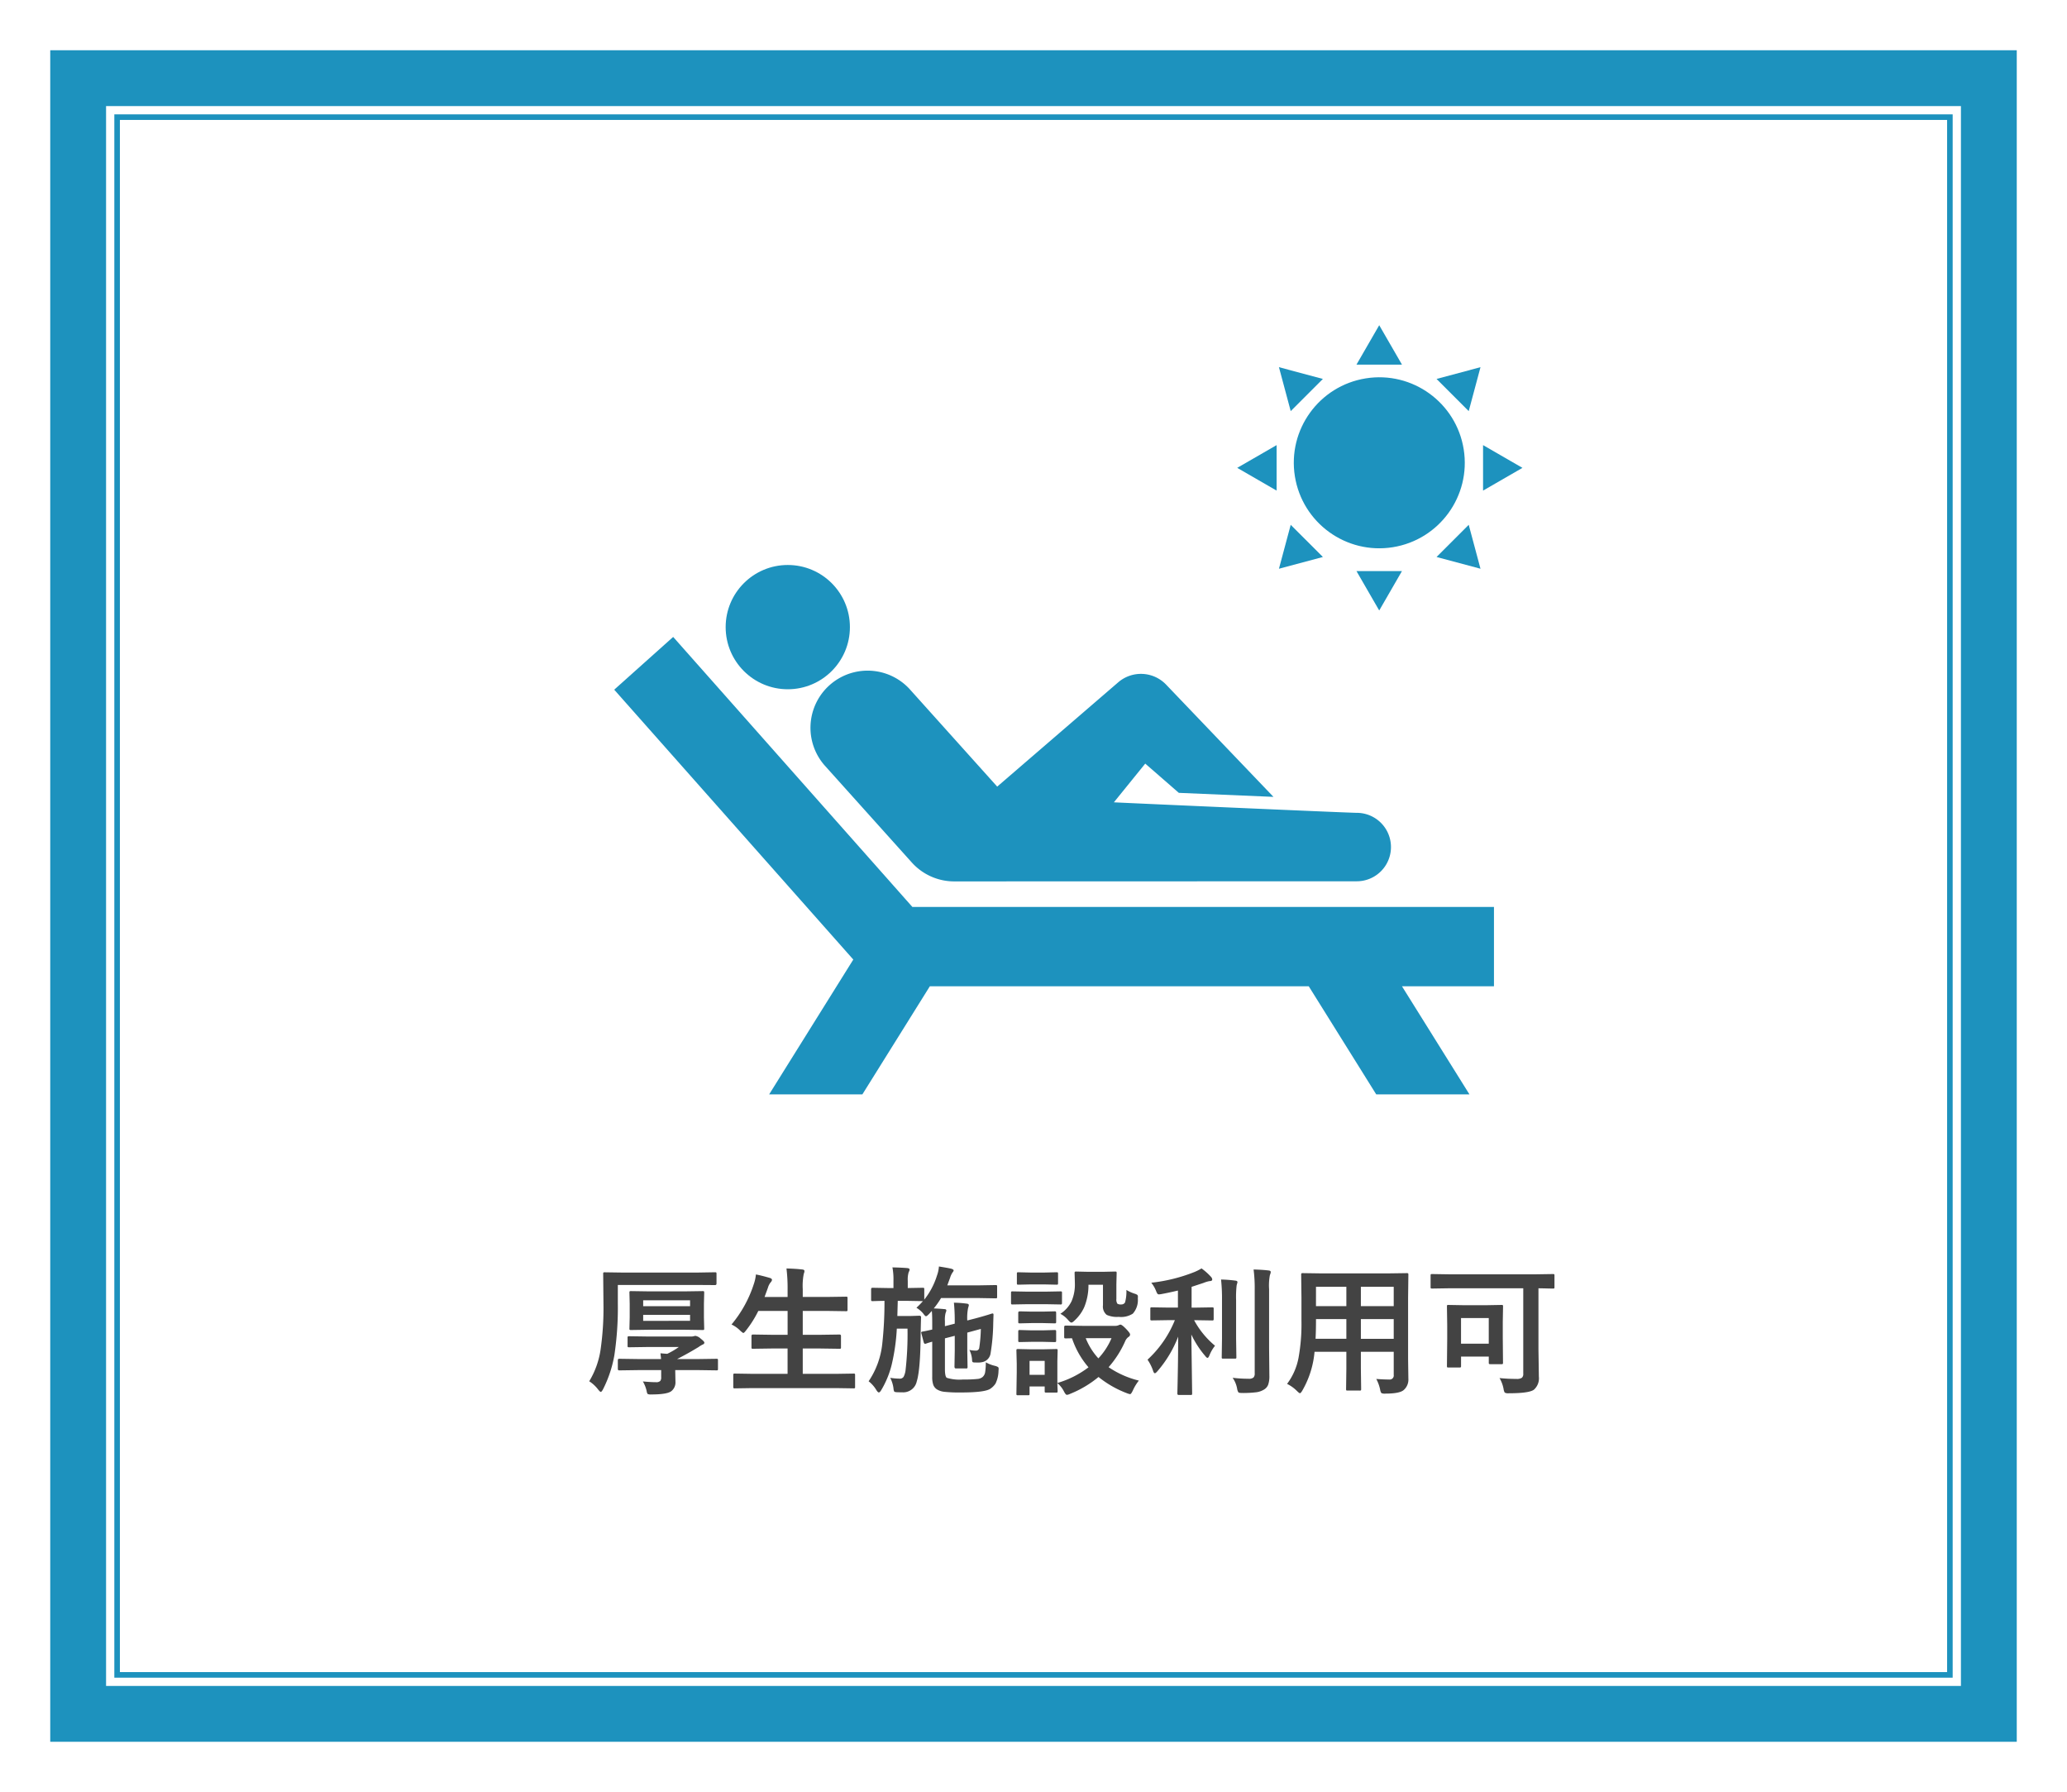 <svg xmlns="http://www.w3.org/2000/svg" xmlns:xlink="http://www.w3.org/1999/xlink" width="370.275" height="320.959" viewBox="0 0 370.275 320.959"><defs><filter id="a" x="0" y="0" width="370.275" height="320.959" filterUnits="userSpaceOnUse"><feOffset dy="3" input="SourceAlpha"/><feGaussianBlur stdDeviation="3" result="b"/><feFlood flood-opacity="0.161"/><feComposite operator="in" in2="b"/><feComposite in="SourceGraphic"/></filter><filter id="c" x="11.481" y="11.48" width="347.315" height="297.999" filterUnits="userSpaceOnUse"><feOffset dy="3" input="SourceAlpha"/><feGaussianBlur stdDeviation="3" result="d"/><feFlood flood-opacity="0.161"/><feComposite operator="in" in2="d"/><feComposite in="SourceGraphic"/></filter></defs><g transform="translate(-995.326 -3011.132)"><g transform="translate(1004.326 3017.132)"><g transform="matrix(1, 0, 0, 1, -9, -6)" filter="url(#a)"><g transform="translate(9 6)" fill="#fff" stroke="#1d92be" stroke-width="10"><rect width="352.275" height="302.96" stroke="none"/><rect x="5" y="5" width="342.275" height="292.96" fill="none"/></g></g><g transform="matrix(1, 0, 0, 1, -9, -6)" filter="url(#c)"><g transform="translate(20.48 17.48)" fill="none" stroke="#1d92be" stroke-width="1"><rect width="329.315" height="279.999" stroke="none"/><rect x="0.5" y="0.5" width="328.315" height="278.999" fill="none"/></g></g></g><path d="M-86.792-.476a15.206,15.206,0,0,0,2.026-5.6,52.171,52.171,0,0,0,.525-8.325l-.049-5.286a.445.445,0,0,1,.049-.269.42.42,0,0,1,.22-.037l3.381.049H-67.59L-64.246-20q.183,0,.22.061a.456.456,0,0,1,.037.232v1.721q0,.281-.256.281l-3.345-.024H-81.665v3.345a57.352,57.352,0,0,1-.623,9.253A21.738,21.738,0,0,1-84.314.952q-.256.476-.4.476t-.5-.452A6.142,6.142,0,0,0-86.792-.476Zm17.017-16.1,3.3-.049q.208,0,.244.049a.578.578,0,0,1,.037.256l-.049,1.965v2.429l.049,2q0,.2-.049.232a.456.456,0,0,1-.232.037l-3.3-.049h-6.25l-3.271.049a.415.415,0,0,1-.256-.049.42.42,0,0,1-.037-.22l.049-2v-2.429l-.049-1.965a.445.445,0,0,1,.049-.269.492.492,0,0,1,.244-.037l3.271.049Zm1.05,5.273v-1.074h-8.4V-11.3Zm0-3.674h-8.4v1.05h8.4Zm-9.241,12.5-3.455.049q-.244,0-.244-.269V-4.236q0-.269.244-.269l3.455.049h4.041q0-.122-.049-.525-.037-.305-.049-.513.427.049,1.208.1A12.822,12.822,0,0,0-70.74-6.616h-5.579l-3.333.049q-.2,0-.232-.049a.42.42,0,0,1-.037-.22v-1.4a.445.445,0,0,1,.049-.269.42.42,0,0,1,.22-.037l3.333.049h7.849a1.558,1.558,0,0,0,.378-.049q.293-.073.317-.073a1.888,1.888,0,0,1,.952.5q.659.513.659.72,0,.232-.33.354a5.02,5.02,0,0,0-.7.427q-1.794,1.1-3.857,2.161h3.625l3.43-.049q.2,0,.232.049a.42.42,0,0,1,.037.22V-2.7a.367.367,0,0,1-.043.226.367.367,0,0,1-.226.043l-3.43-.049h-3.955v.2l.037,1.88a1.99,1.99,0,0,1-.757,1.709q-.781.574-3.552.574a1.469,1.469,0,0,1-.671-.085,1.087,1.087,0,0,1-.171-.488,6.055,6.055,0,0,0-.684-1.758q1.416.134,2.307.134a1.058,1.058,0,0,0,.806-.22A1,1,0,0,0-73.9-1.2V-2.478ZM-57.532.745l-3.174.049A.386.386,0,0,1-60.95.745a.42.42,0,0,1-.037-.22V-1.587q0-.2.061-.232a.381.381,0,0,1,.22-.037l3.174.049h6.274V-6.348H-54l-3.455.049q-.2,0-.232-.049a.42.42,0,0,1-.037-.22V-8.606q0-.244.269-.244L-54-8.8h2.747v-4.272h-5.249a19.492,19.492,0,0,1-2.2,3.491q-.342.452-.476.452-.11,0-.549-.4A5.4,5.4,0,0,0-61.3-10.645a21.6,21.6,0,0,0,4.016-7.312,7.3,7.3,0,0,0,.354-1.648q.891.159,2.429.6.452.122.452.378a.835.835,0,0,1-.256.452,2.8,2.8,0,0,0-.476.952l-.6,1.648h4.126v-1.306a29.28,29.28,0,0,0-.2-3.8q1.746.049,2.82.183.4.037.4.269a1.346,1.346,0,0,1-.122.5,11.254,11.254,0,0,0-.183,2.771v1.379h4.3l3.43-.049q.22,0,.256.049a.42.42,0,0,1,.037.22v2.063q0,.2-.049.232a.492.492,0,0,1-.244.037l-3.43-.049h-4.3V-8.8h3.125l3.455-.049q.269,0,.269.244v2.039a.367.367,0,0,1-.043.226.367.367,0,0,1-.226.043l-3.455-.049h-3.125v4.541h5.92l3.174-.049q.208,0,.244.049a.42.42,0,0,1,.037.22V.525A.367.367,0,0,1-39.2.751a.4.4,0,0,1-.238.043L-42.615.745Zm29.358-14.392a14.3,14.3,0,0,0,1.16-1.184h-.049l-2.71-.049h-1.746q-.073,2.588-.073,2.71h2.454l1.489-.049a.27.27,0,0,1,.305.305q-.024.354-.073,2.7-.037,6.677-.708,8.789A2.465,2.465,0,0,1-30.713,1.5q-.708,0-1.05-.024t-.4-.134a1.5,1.5,0,0,1-.122-.537,5.7,5.7,0,0,0-.586-1.9,11.564,11.564,0,0,0,1.636.146.818.818,0,0,0,.757-.317,3.574,3.574,0,0,0,.342-1.086A57.247,57.247,0,0,0-29.773-9.9h-1.917a35.994,35.994,0,0,1-.928,6.494,16.578,16.578,0,0,1-1.855,4.5q-.244.427-.439.427-.171,0-.427-.4a5.734,5.734,0,0,0-1.4-1.6,14.722,14.722,0,0,0,2.429-6.58A67.781,67.781,0,0,0-33.9-14.88q-.916.012-1.636.037l-.513.012q-.171,0-.208-.061a.456.456,0,0,1-.037-.232v-1.831q0-.269.244-.269l2.734.049h1.025v-1.282a11.565,11.565,0,0,0-.183-2.417q1.66.037,2.625.122.452.037.452.281a1.356,1.356,0,0,1-.171.464,4.606,4.606,0,0,0-.159,1.55v1.282l2.686-.049q.2,0,.232.049a.42.42,0,0,1,.037.22V-15.1A13.19,13.19,0,0,0-24.5-19.4a5.881,5.881,0,0,0,.354-1.636q1.55.244,2.209.4.427.134.427.305a.57.57,0,0,1-.159.317,3.354,3.354,0,0,0-.476,1l-.5,1.355h5.8l2.856-.049q.2,0,.232.049a.42.42,0,0,1,.037.22V-15.6q0,.2-.049.232a.42.42,0,0,1-.22.037l-2.856-.049h-6.921a14.136,14.136,0,0,1-1.306,1.855q1.16.049,1.855.122.4,0,.4.232a1.2,1.2,0,0,1-.134.452,4.93,4.93,0,0,0-.122,1.477v.9l1.758-.452V-11a32.127,32.127,0,0,0-.146-3.552,19.691,19.691,0,0,1,2.295.171q.378.037.378.281a3.617,3.617,0,0,1-.134.5,9.061,9.061,0,0,0-.146,2.234l1.477-.378q1.233-.33,2.307-.659.647-.208.708-.22h.049q.159,0,.159.256-.012.183-.024.623-.012.5-.024.745a35.788,35.788,0,0,1-.5,5.652,1.878,1.878,0,0,1-1.526,1.453,3.429,3.429,0,0,1-.745.061q-.269,0-.586-.012-.293,0-.366-.11a.979.979,0,0,1-.073-.415,4.639,4.639,0,0,0-.476-1.721,5.617,5.617,0,0,0,1.147.122.575.575,0,0,0,.623-.525,26.548,26.548,0,0,0,.281-3.357l-2.429.659v3.247l.049,2.905q0,.183-.049.226a.464.464,0,0,1-.256.043h-1.77q-.269,0-.269-.33l.049-2.844V-8.618l-1.758.452v5.518q0,1.318.33,1.55a7.654,7.654,0,0,0,2.893.305,22.433,22.433,0,0,0,2.6-.1,1.628,1.628,0,0,0,.9-.33,1.436,1.436,0,0,0,.476-.854,10.493,10.493,0,0,0,.122-1.794,6.3,6.3,0,0,0,1.7.647,1.919,1.919,0,0,1,.5.208.411.411,0,0,1,.1.317q0,.1-.024.354a5.451,5.451,0,0,1-.537,2.283,3.291,3.291,0,0,1-.879.891q-.928.7-5.273.7a25.345,25.345,0,0,1-3.04-.122A3.145,3.145,0,0,1-24.5.977a1.668,1.668,0,0,1-.647-.793,4.178,4.178,0,0,1-.2-1.453v-6.3q-.476.134-.854.256-.244.085-.269.1a.846.846,0,0,1-.171.024q-.146,0-.232-.281l-.427-1.624a.517.517,0,0,1-.024-.122q0-.1.22-.159.488-.073,1.758-.366v-1.184q0-1.477-.073-2.148l-.525.574q-.378.378-.525.378t-.5-.5A4.973,4.973,0,0,0-28.174-13.647ZM11.67-.6A7.968,7.968,0,0,0,10.6,1.16q-.317.671-.5.671a2.843,2.843,0,0,1-.574-.171A18.541,18.541,0,0,1,4.443-1.245a19.068,19.068,0,0,1-5.1,3.027,1.565,1.565,0,0,1-.574.171q-.208,0-.525-.623A4.7,4.7,0,0,0-2.93-.146q.012.623.037,1.086.012.317.012.342,0,.2-.049.232a.42.42,0,0,1-.22.037h-1.77q-.208,0-.244-.049a.42.42,0,0,1-.037-.22V.452H-7.91V1.746q0,.208-.049.244a.456.456,0,0,1-.232.037h-1.77a.445.445,0,0,1-.269-.049.456.456,0,0,1-.037-.232l.061-3.772v-1.6l-.061-2.344q0-.208.061-.244a.492.492,0,0,1,.244-.037l2.283.049h2.222l2.307-.049q.2,0,.232.049a.456.456,0,0,1,.037.232L-2.93-4.053V-.171A17.065,17.065,0,0,0,2.649-2.979a15.332,15.332,0,0,1-2.954-5.2l-1.123.024q-.2,0-.244-.061a.456.456,0,0,1-.037-.232v-1.758q0-.244.281-.244l3.052.049H7.446A1.53,1.53,0,0,0,8-10.5a1.019,1.019,0,0,1,.378-.122q.244,0,.94.7.781.806.781,1.05a.513.513,0,0,1-.281.452,1.794,1.794,0,0,0-.6.769A18.123,18.123,0,0,1,6.25-3,16.543,16.543,0,0,0,11.67-.6Zm-4.9-7.6H2.148A11.816,11.816,0,0,0,4.419-4.578,12.362,12.362,0,0,0,6.775-8.2ZM-5.2-4.126H-7.91v2.5H-5.2Zm2.808-8.435A5.585,5.585,0,0,0-.378-14.832a7.572,7.572,0,0,0,.586-3.174L.159-19.861q0-.2.061-.232a.492.492,0,0,1,.244-.037l2.2.049h2.5l2.246-.049q.208,0,.244.049a.42.42,0,0,1,.037.22l-.049,2.026v2.6a1.385,1.385,0,0,0,.171.854,1.136,1.136,0,0,0,.708.146.754.754,0,0,0,.671-.354,7.421,7.421,0,0,0,.244-2.246,6.953,6.953,0,0,0,1.477.671,1.5,1.5,0,0,1,.5.232.549.549,0,0,1,.085.354q0,.061-.012.317a3.626,3.626,0,0,1-.9,2.673,3.9,3.9,0,0,1-2.539.574,4.409,4.409,0,0,1-2.136-.354,1.914,1.914,0,0,1-.671-1.721v-3.674h-2.6a10.27,10.27,0,0,1-.769,4.041A7.311,7.311,0,0,1,.183-11.389q-.4.4-.6.4t-.6-.476A4.61,4.61,0,0,0-2.393-12.561ZM-8.3-16.528h3.247l2.673-.049a.386.386,0,0,1,.244.049.42.42,0,0,1,.037.22v1.782q0,.208-.061.256a.381.381,0,0,1-.22.037l-2.673-.049H-8.3l-2.649.049q-.208,0-.244-.061a.456.456,0,0,1-.037-.232v-1.782q0-.2.049-.232a.456.456,0,0,1,.232-.037Zm.671-3.418h2.271L-3.1-20a.415.415,0,0,1,.256.049.42.42,0,0,1,.037.22v1.672q0,.208-.049.244a.492.492,0,0,1-.244.037l-2.258-.049H-7.629l-2.271.049q-.208,0-.244-.049a.456.456,0,0,1-.037-.232v-1.672q0-.2.049-.232A.456.456,0,0,1-9.9-20Zm.1,6.995h1.978l2.1-.049q.22,0,.256.049t.049.208v1.624q0,.2-.061.232a.492.492,0,0,1-.244.037l-2.1-.049H-7.532l-2.124.049A.386.386,0,0,1-9.9-10.9a.42.42,0,0,1-.037-.22v-1.624q0-.256.281-.256Zm0,3.357h1.978l2.1-.061q.22,0,.256.049a.359.359,0,0,1,.049.232v1.6q0,.208-.061.244a.492.492,0,0,1-.244.037l-2.1-.049H-7.532L-9.656-7.5A.386.386,0,0,1-9.9-7.544a.456.456,0,0,1-.037-.232v-1.6q0-.2.061-.244a.381.381,0,0,1,.22-.037Zm24.573-1.831-3.052.049q-.2,0-.232-.049a.42.42,0,0,1-.037-.22v-1.807q0-.2.049-.232a.42.42,0,0,1,.22-.037l3.052.049h1.624v-3.052q-1.831.427-2.93.623a3.241,3.241,0,0,1-.464.061.355.355,0,0,1-.317-.171,3.789,3.789,0,0,1-.244-.537,5.7,5.7,0,0,0-.818-1.379,29.584,29.584,0,0,0,7.727-1.917,8.4,8.4,0,0,0,1.27-.647A10.6,10.6,0,0,1,24.573-19.2a.846.846,0,0,1,.244.476q0,.305-.476.305a5.451,5.451,0,0,0-1.1.33q-1.892.623-2.124.7v3.723h.647l3.027-.049a.386.386,0,0,1,.244.049.42.42,0,0,1,.037.22v1.807q0,.2-.061.232a.381.381,0,0,1-.22.037l-3.027-.049h-.2a15.452,15.452,0,0,0,3.748,4.578,6.709,6.709,0,0,0-1,1.721q-.183.452-.342.452t-.427-.354A17.133,17.133,0,0,1,21.069-8.85l.146,10.583q0,.171-.061.208a.456.456,0,0,1-.232.037H18.835q-.269,0-.269-.244,0-.073.037-1.587.1-4.431.11-8.618a20.931,20.931,0,0,1-3.723,6.2q-.305.354-.452.354-.183,0-.317-.427a7.9,7.9,0,0,0-1-2,19.579,19.579,0,0,0,4.9-7.08ZM28.467-1.1a23.419,23.419,0,0,0,2.856.171,1.272,1.272,0,0,0,.879-.22,1.025,1.025,0,0,0,.22-.757V-16.919a25.97,25.97,0,0,0-.2-3.577q1.538.037,2.673.171.4.037.4.281a1.565,1.565,0,0,1-.146.525A9.917,9.917,0,0,0,35-16.98V-6.421l.049,4.968A4.586,4.586,0,0,1,34.839.122a1.748,1.748,0,0,1-.7.854,3.485,3.485,0,0,1-1.428.513,19.219,19.219,0,0,1-2.49.134q-.61,0-.72-.122a1.737,1.737,0,0,1-.232-.684A4.914,4.914,0,0,0,28.467-1.1ZM26.392-18.7a22.471,22.471,0,0,1,2.588.2q.354.037.354.281,0,.024-.146.549a18.321,18.321,0,0,0-.1,2.673v6.9L29.138-4.8a.367.367,0,0,1-.043.226.367.367,0,0,1-.226.043H26.782q-.2,0-.232-.049a.42.42,0,0,1-.037-.22l.049-3.308v-6.873A31.619,31.619,0,0,0,26.392-18.7ZM54.2-.891q1.367.1,2.319.1a.718.718,0,0,0,.806-.818v-4.15H51.44v2.979l.049,3.7q0,.2-.049.232a.42.42,0,0,1-.22.037H49.06q-.2,0-.232-.049a.42.42,0,0,1-.037-.22l.049-3.7V-5.762h-5.7A16.719,16.719,0,0,1,40.967,1.16q-.281.5-.452.5-.122,0-.525-.4a6.757,6.757,0,0,0-1.77-1.27,11.21,11.21,0,0,0,2.051-4.663,33.972,33.972,0,0,0,.525-6.677v-4.1l-.049-4.089q0-.22.061-.269a.492.492,0,0,1,.244-.037l3.418.049H56.226l3.442-.049q.208,0,.244.061a.493.493,0,0,1,.037.244L59.9-15.454V-4.382L59.949-.94a2.473,2.473,0,0,1-.83,2.026q-.72.647-3.3.647a1.374,1.374,0,0,1-.708-.1,1.547,1.547,0,0,1-.22-.623A7.181,7.181,0,0,0,54.2-.891ZM51.44-8.081h5.884v-3.528H51.44ZM57.324-17.4H51.44v3.467h5.884Zm-14,9.314H48.84v-3.528H43.4v.281Q43.4-9.546,43.323-8.081Zm.073-5.847H48.84V-17.4H43.4Zm23.938-3.2-3.125.049q-.208,0-.244-.049a.42.42,0,0,1-.037-.22V-19.4q0-.208.049-.244a.456.456,0,0,1,.232-.037l3.125.049H82.727l3.125-.049q.2,0,.232.049a.456.456,0,0,1,.037.232v2.051q0,.2-.049.232a.42.42,0,0,1-.22.037l-.781-.012q-.83-.024-1.819-.037v10.95l.073,4.871a2.72,2.72,0,0,1-.879,2.332q-.842.647-4.492.647a1.3,1.3,0,0,1-.745-.122A1.853,1.853,0,0,1,77,.879a6.105,6.105,0,0,0-.72-1.929A29.025,29.025,0,0,0,79.309-.9a1.6,1.6,0,0,0,.977-.208.9.9,0,0,0,.244-.72v-15.3ZM69.1-2.942H67.126q-.2,0-.232-.049a.456.456,0,0,1-.037-.232l.049-4.7v-2.625l-.049-3.32q0-.208.049-.244a.42.42,0,0,1,.22-.037l2.808.049h3.894l2.8-.049q.208,0,.244.049a.456.456,0,0,1,.037.232l-.049,2.747v2.808L76.9-3.821a.4.4,0,0,1-.043.238.4.4,0,0,1-.238.043H74.646q-.208,0-.256-.061a.381.381,0,0,1-.037-.22V-4.9H69.385v1.672a.386.386,0,0,1-.049.244A.456.456,0,0,1,69.1-2.942Zm.281-8.862v4.59h4.968V-11.8Z" transform="translate(1187.668 3259)" fill="#434343"/><g transform="translate(1105.354 3069.379)"><circle cx="11.129" cy="11.129" r="11.129" transform="translate(19.964 42.944)" fill="#1d92be"/><circle cx="15.305" cy="15.305" r="15.305" transform="matrix(0.988, -0.158, 0.158, 0.988, 119.514, 11.938)" fill="#1d92be"/><path d="M587.1,156.43l-4.074,7.056h8.148Z" transform="translate(-450.059 -156.43)" fill="#1d92be"/><path d="M541.384,184.985l-7.87-2.109,2.109,7.87Z" transform="translate(-414.436 -175.36)" fill="#1d92be"/><path d="M514.124,232.387l-7.056,4.074,7.056,4.074Z" transform="translate(-395.464 -210.913)" fill="#1d92be"/><path d="M535.622,282.875l-2.109,7.87,7.871-2.109Z" transform="translate(-414.436 -247.126)" fill="#1d92be"/><path d="M587.1,319.242l4.075-7.056h-8.148Z" transform="translate(-450.06 -268.149)" fill="#1d92be"/><path d="M639.275,282.874l-5.762,5.762,7.87,2.109Z" transform="translate(-486.201 -247.126)" fill="#1d92be"/><path d="M669.879,236.46l-7.056-4.075v8.148Z" transform="translate(-507.181 -210.911)" fill="#1d92be"/><path d="M641.382,182.878l-7.871,2.108,5.762,5.762Z" transform="translate(-486.199 -175.362)" fill="#1d92be"/><path d="M122.908,355.252,112.347,364.7l42.828,48.335L140.1,437.186H156.8l12.088-19.363h67.878l12.088,19.363h16.7l-12.088-19.363h16.478V403.61H165.756Z" transform="translate(-112.347 -299.422)" fill="#1d92be"/><path d="M241,392.137l15.653,17.427a10.207,10.207,0,0,0,7.617,3.4l72.051-.021a6.13,6.13,0,0,0,.148-12.259l-.148,0c-2.942-.071-40.74-1.743-43.459-1.884l5.619-6.934,6.016,5.237,16.953.72-19.238-20.111a6.242,6.242,0,0,0-8.565-.413l-21.687,18.69c-.027-.031-.053-.063-.08-.094l-15.653-17.427A10.233,10.233,0,0,0,241,392.137Z" transform="translate(-203.354 -313.348)" fill="#1d92be"/></g></g></svg>